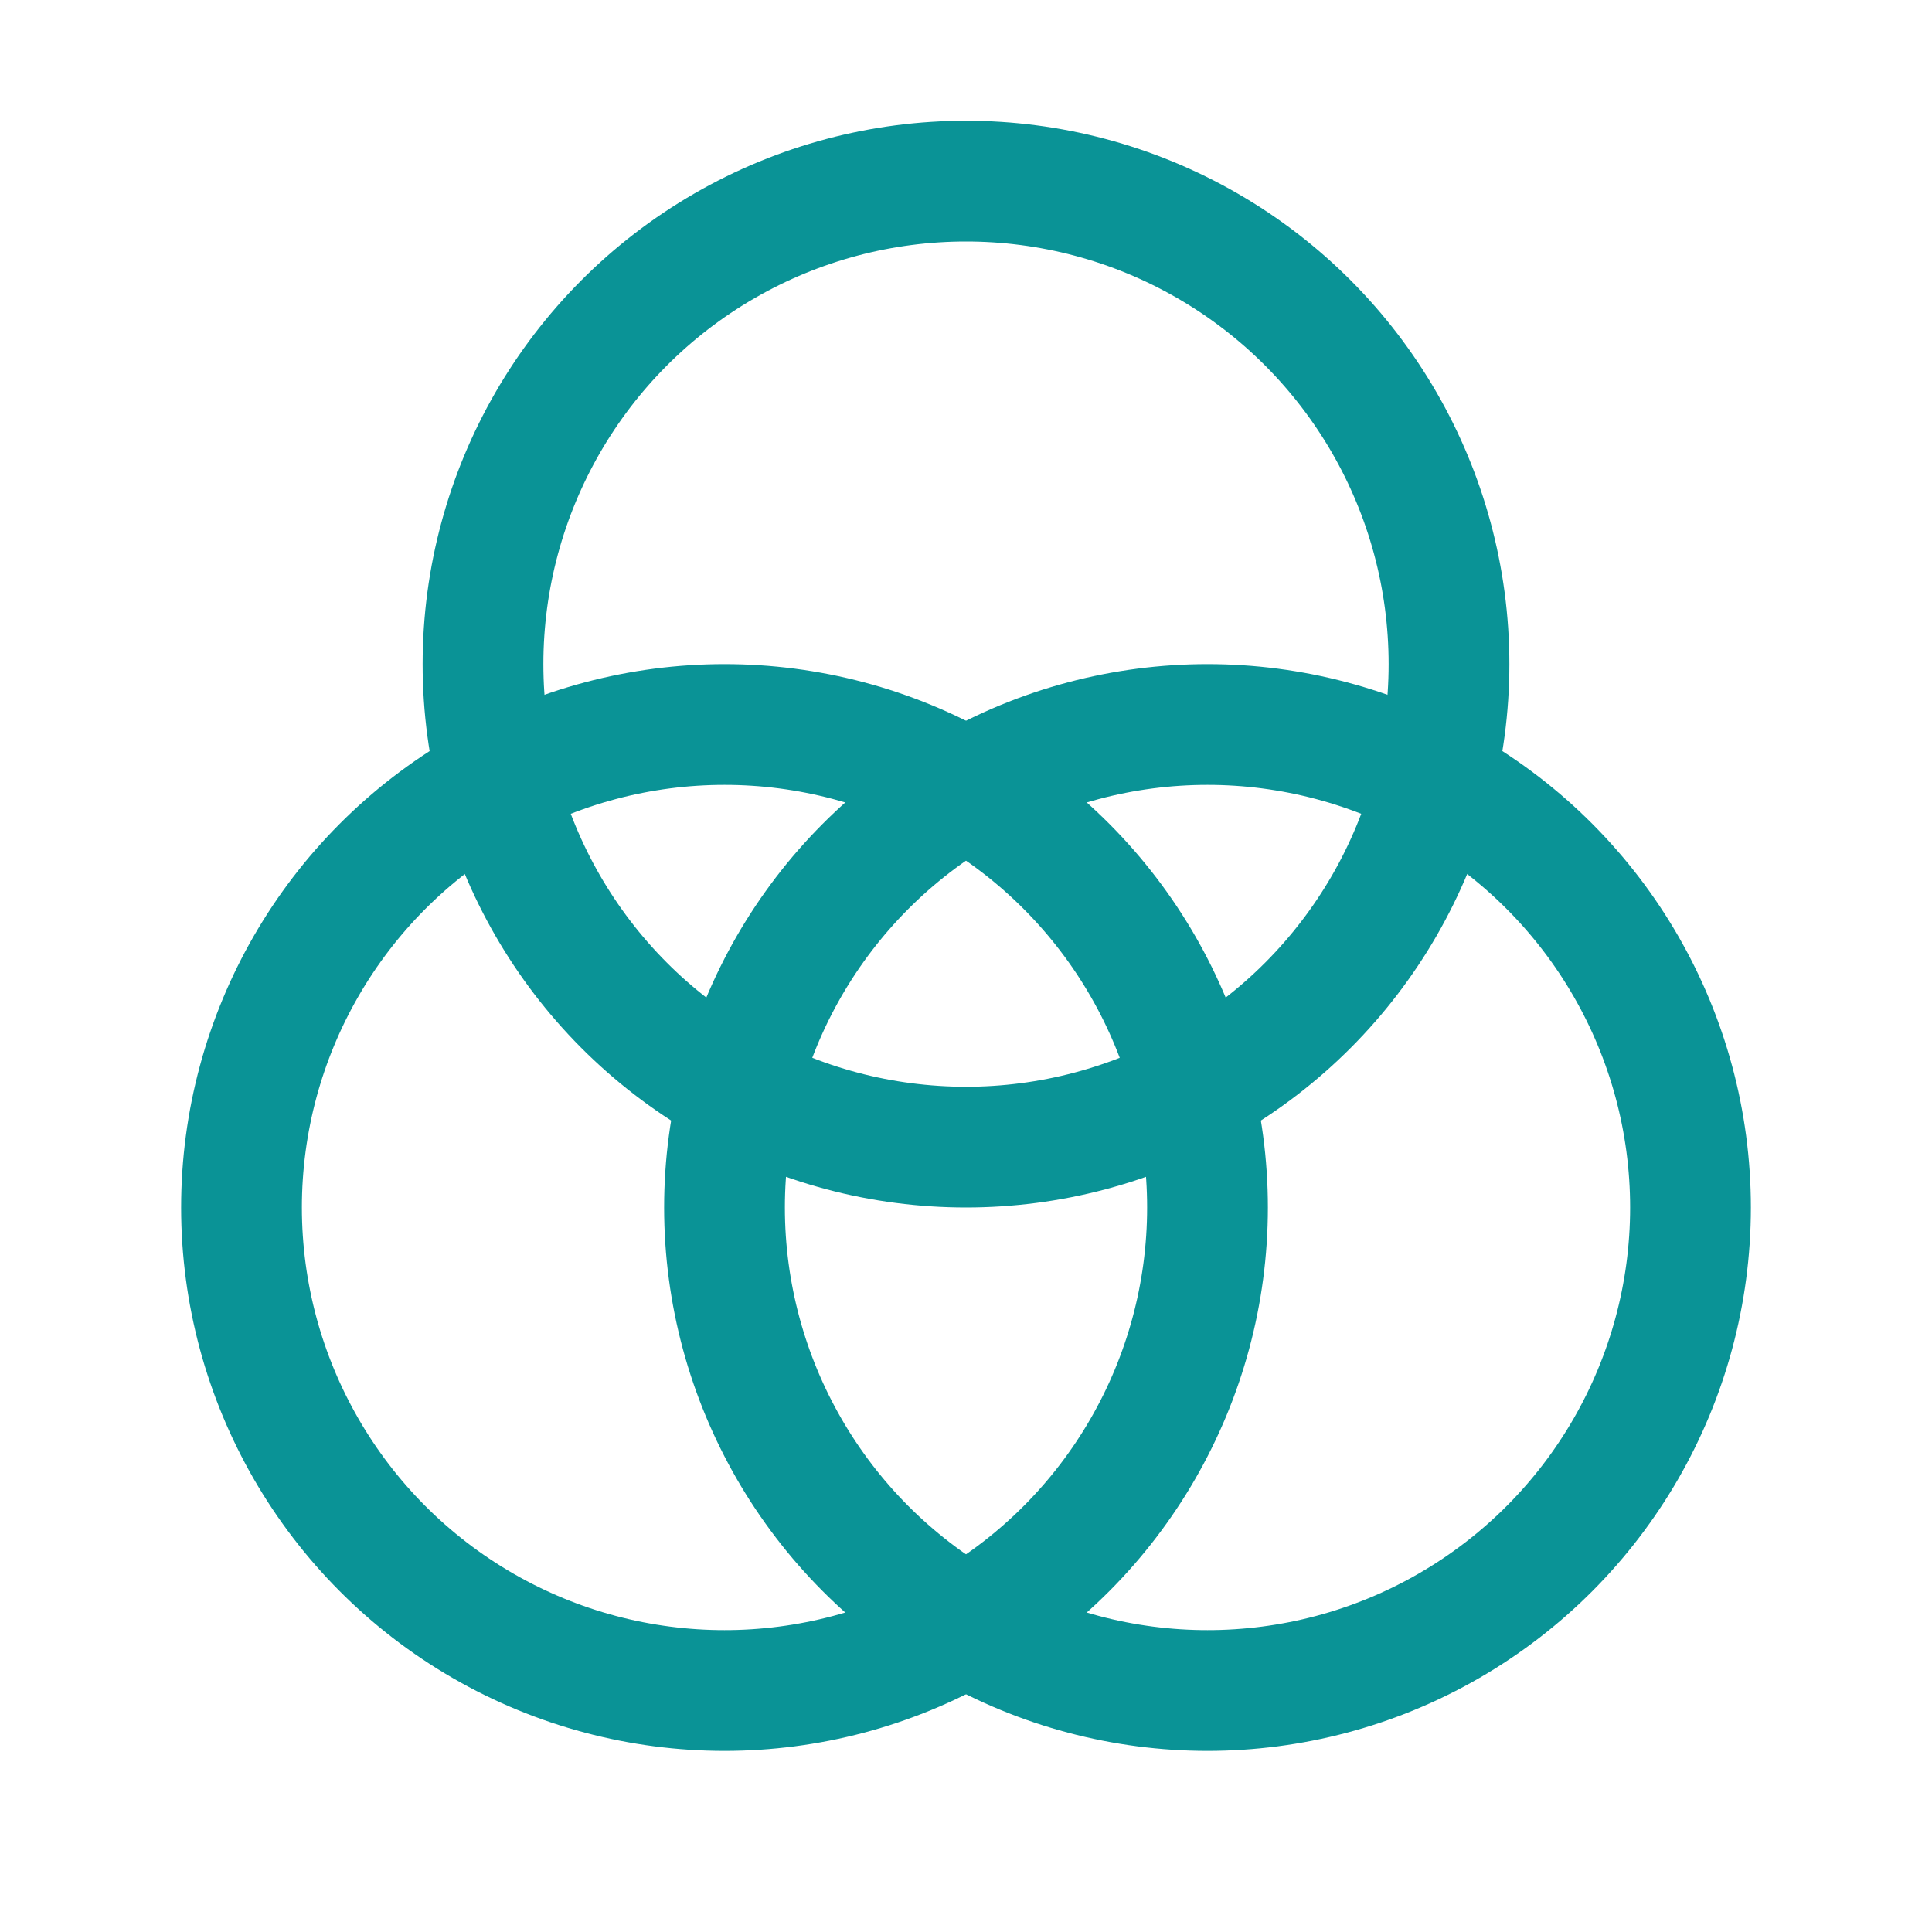 <svg width="32" height="32" viewBox="0 0 32 32" xmlns="http://www.w3.org/2000/svg">
  <!-- Three overlapping circles favicon version -->
  <g transform="translate(16, 16)">
    <!-- Top circle -->
    <circle cx="0" cy="-5" r="8" fill="none" stroke="#0a9396" stroke-width="2"/>
    
    <!-- Bottom left circle -->
    <circle cx="-4" cy="4" r="8" fill="none" stroke="#0a9396" stroke-width="2"/>
    
    <!-- Bottom right circle -->
    <circle cx="4" cy="4" r="8" fill="none" stroke="#0a9396" stroke-width="2"/>
  </g>
</svg>
